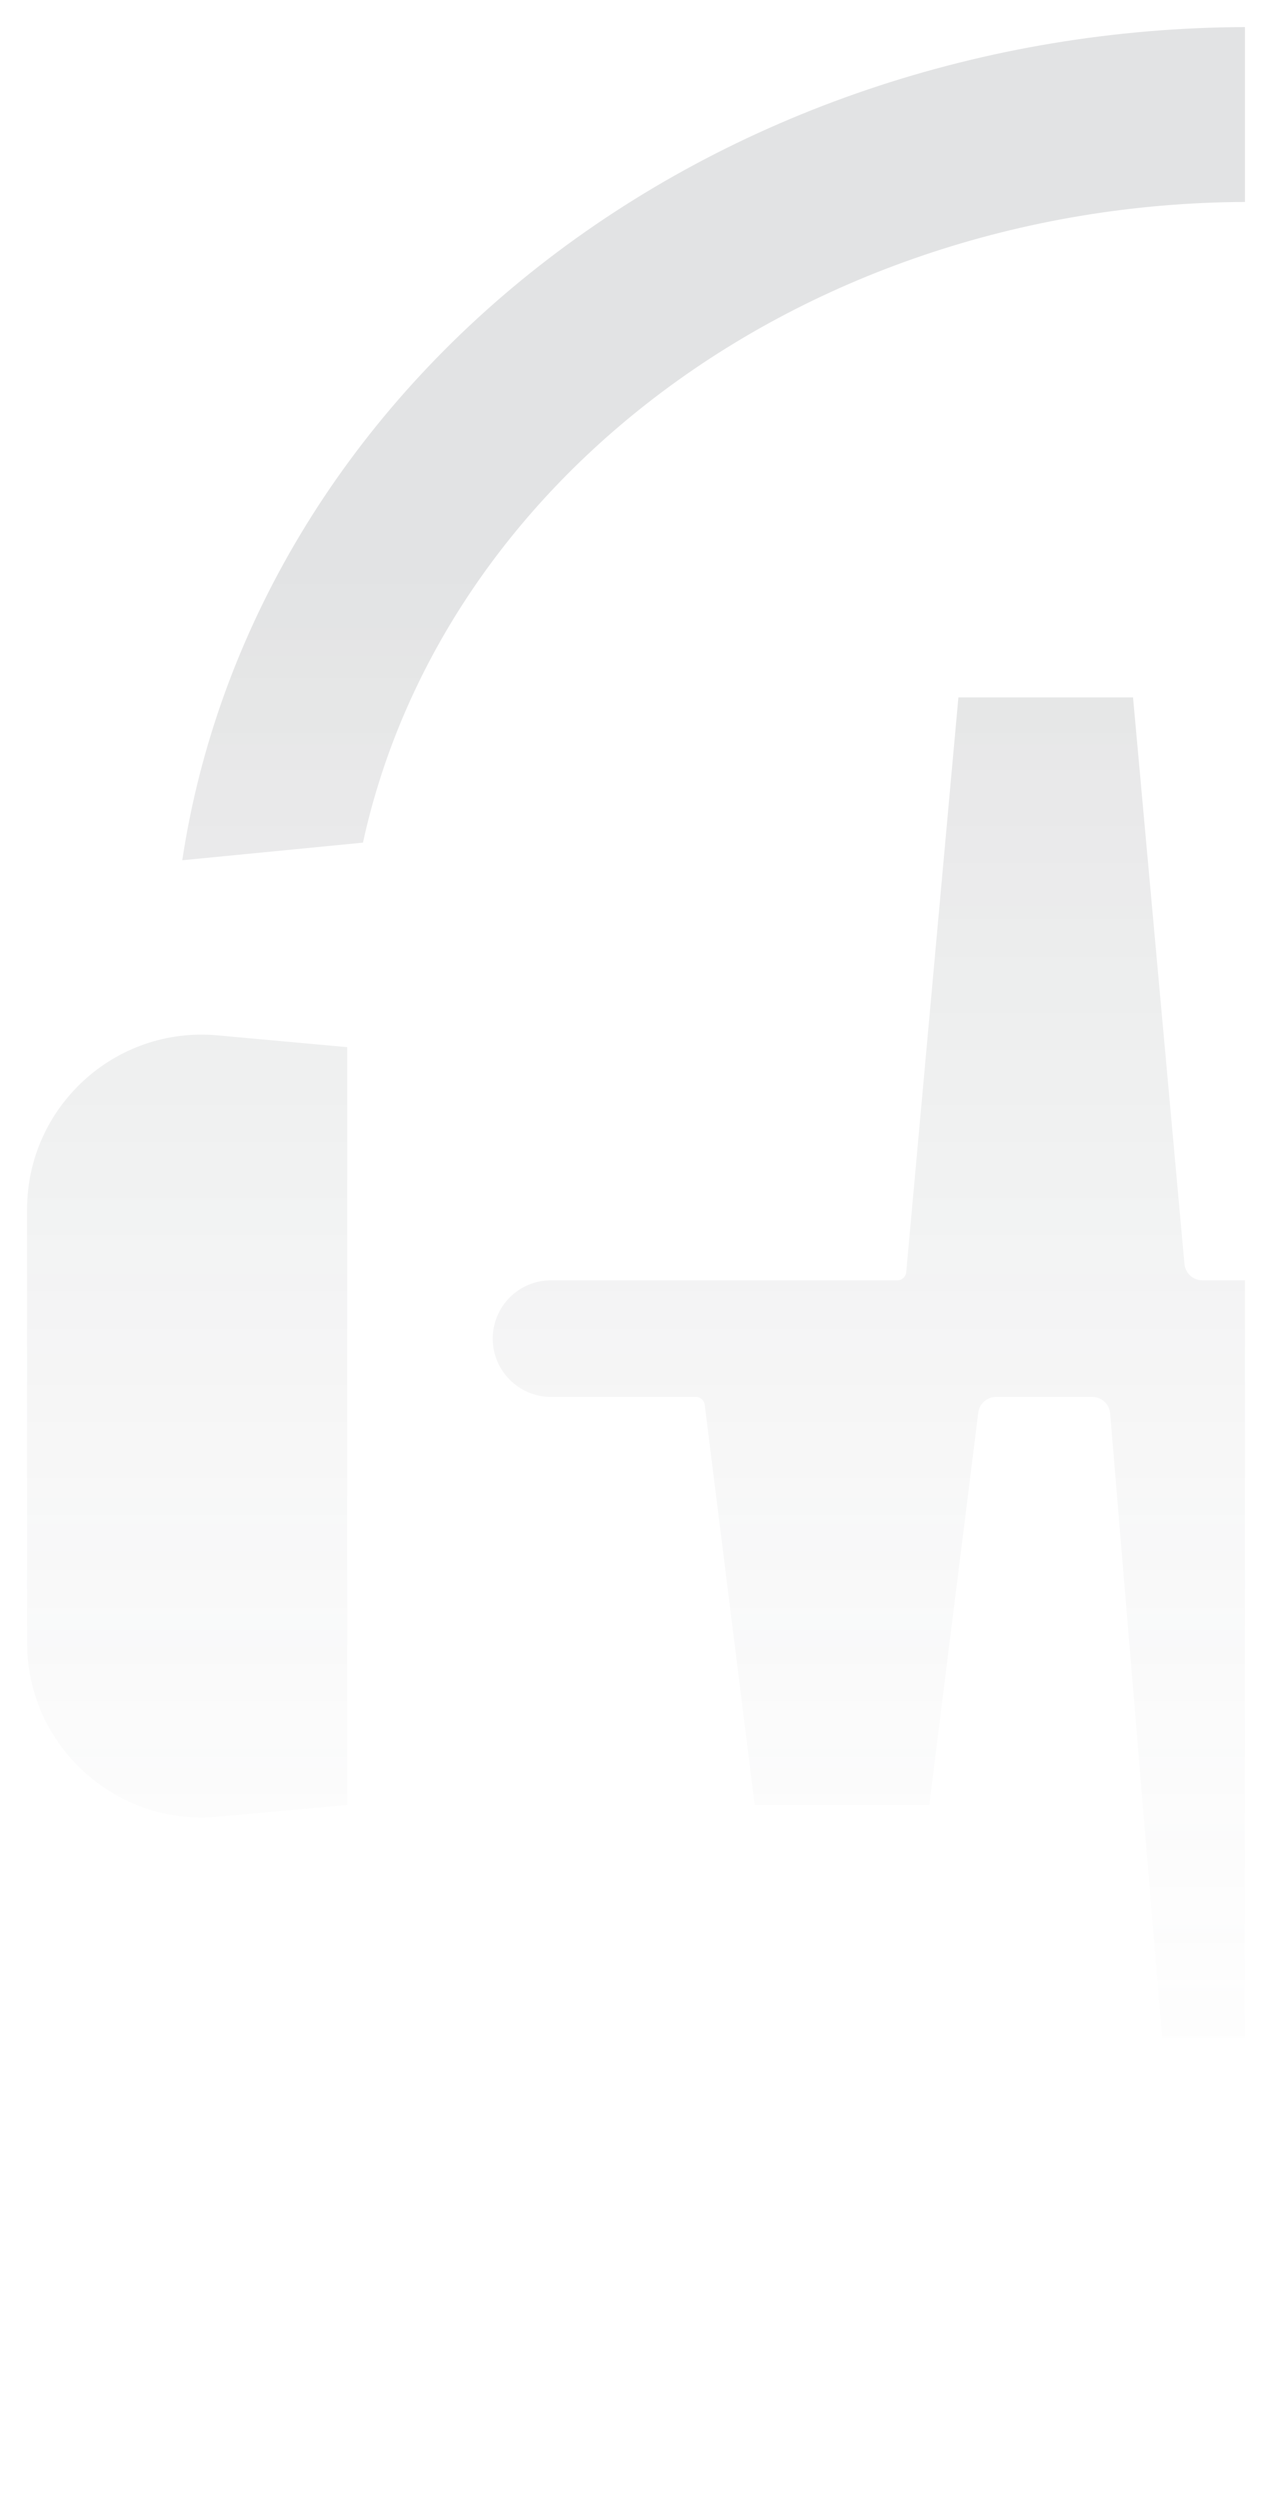 <svg width="141" height="277" viewBox="0 0 141 277" fill="none" xmlns="http://www.w3.org/2000/svg">
<g opacity="0.4" filter="url(#filter0_f_418_2092)">
<path fill-rule="evenodd" clip-rule="evenodd" d="M138 3C109.184 3.108 81.38 12.517 59.724 29.498C38.085 46.466 24.052 69.841 20.203 95.31L40.236 93.358C44.247 74.94 55.072 57.758 71.662 44.75C89.744 30.571 113.294 22.482 138 22.375V3ZM138 141.85H133.288C132.253 141.85 131.389 141.061 131.296 140.03L125.595 77.268H106.238L100.455 140.94C100.408 141.455 99.976 141.85 99.459 141.85H61.071C57.508 141.85 54.619 144.741 54.619 148.308C54.619 151.874 57.508 154.766 61.071 154.766H77.126C77.63 154.766 78.056 155.141 78.118 155.642L83.655 199.973H103.012L108.439 156.518C108.564 155.517 109.415 154.766 110.423 154.766H121.066C122.107 154.766 122.973 155.563 123.059 156.6L128.821 225.806H138V141.85ZM38.488 116.017L24.11 114.709C12.774 113.677 3 122.611 3 134.003V181.986C3 193.379 12.774 202.313 24.11 201.281L38.488 199.973V116.017Z" fill="url(#paint0_linear_418_2092)" fill-opacity="0.4"/>
</g>
<defs>
<filter id="filter0_f_418_2092" x="0" y="0" width="141" height="228.806" filterUnits="userSpaceOnUse" color-interpolation-filters="sRGB">
<feFlood flood-opacity="0" result="BackgroundImageFix"/>
<feBlend mode="normal" in="SourceGraphic" in2="BackgroundImageFix" result="shape"/>
<feGaussianBlur stdDeviation="1.5" result="effect1_foregroundBlur_418_2092"/>
</filter>
<linearGradient id="paint0_linear_418_2092" x1="138.5" y1="2.999" x2="138.5" y2="273.999" gradientUnits="userSpaceOnUse">
<stop offset="0.224" stop-color="#4C5055"/>
<stop offset="1" stop-color="white" stop-opacity="0"/>
</linearGradient>
</defs>
</svg>
